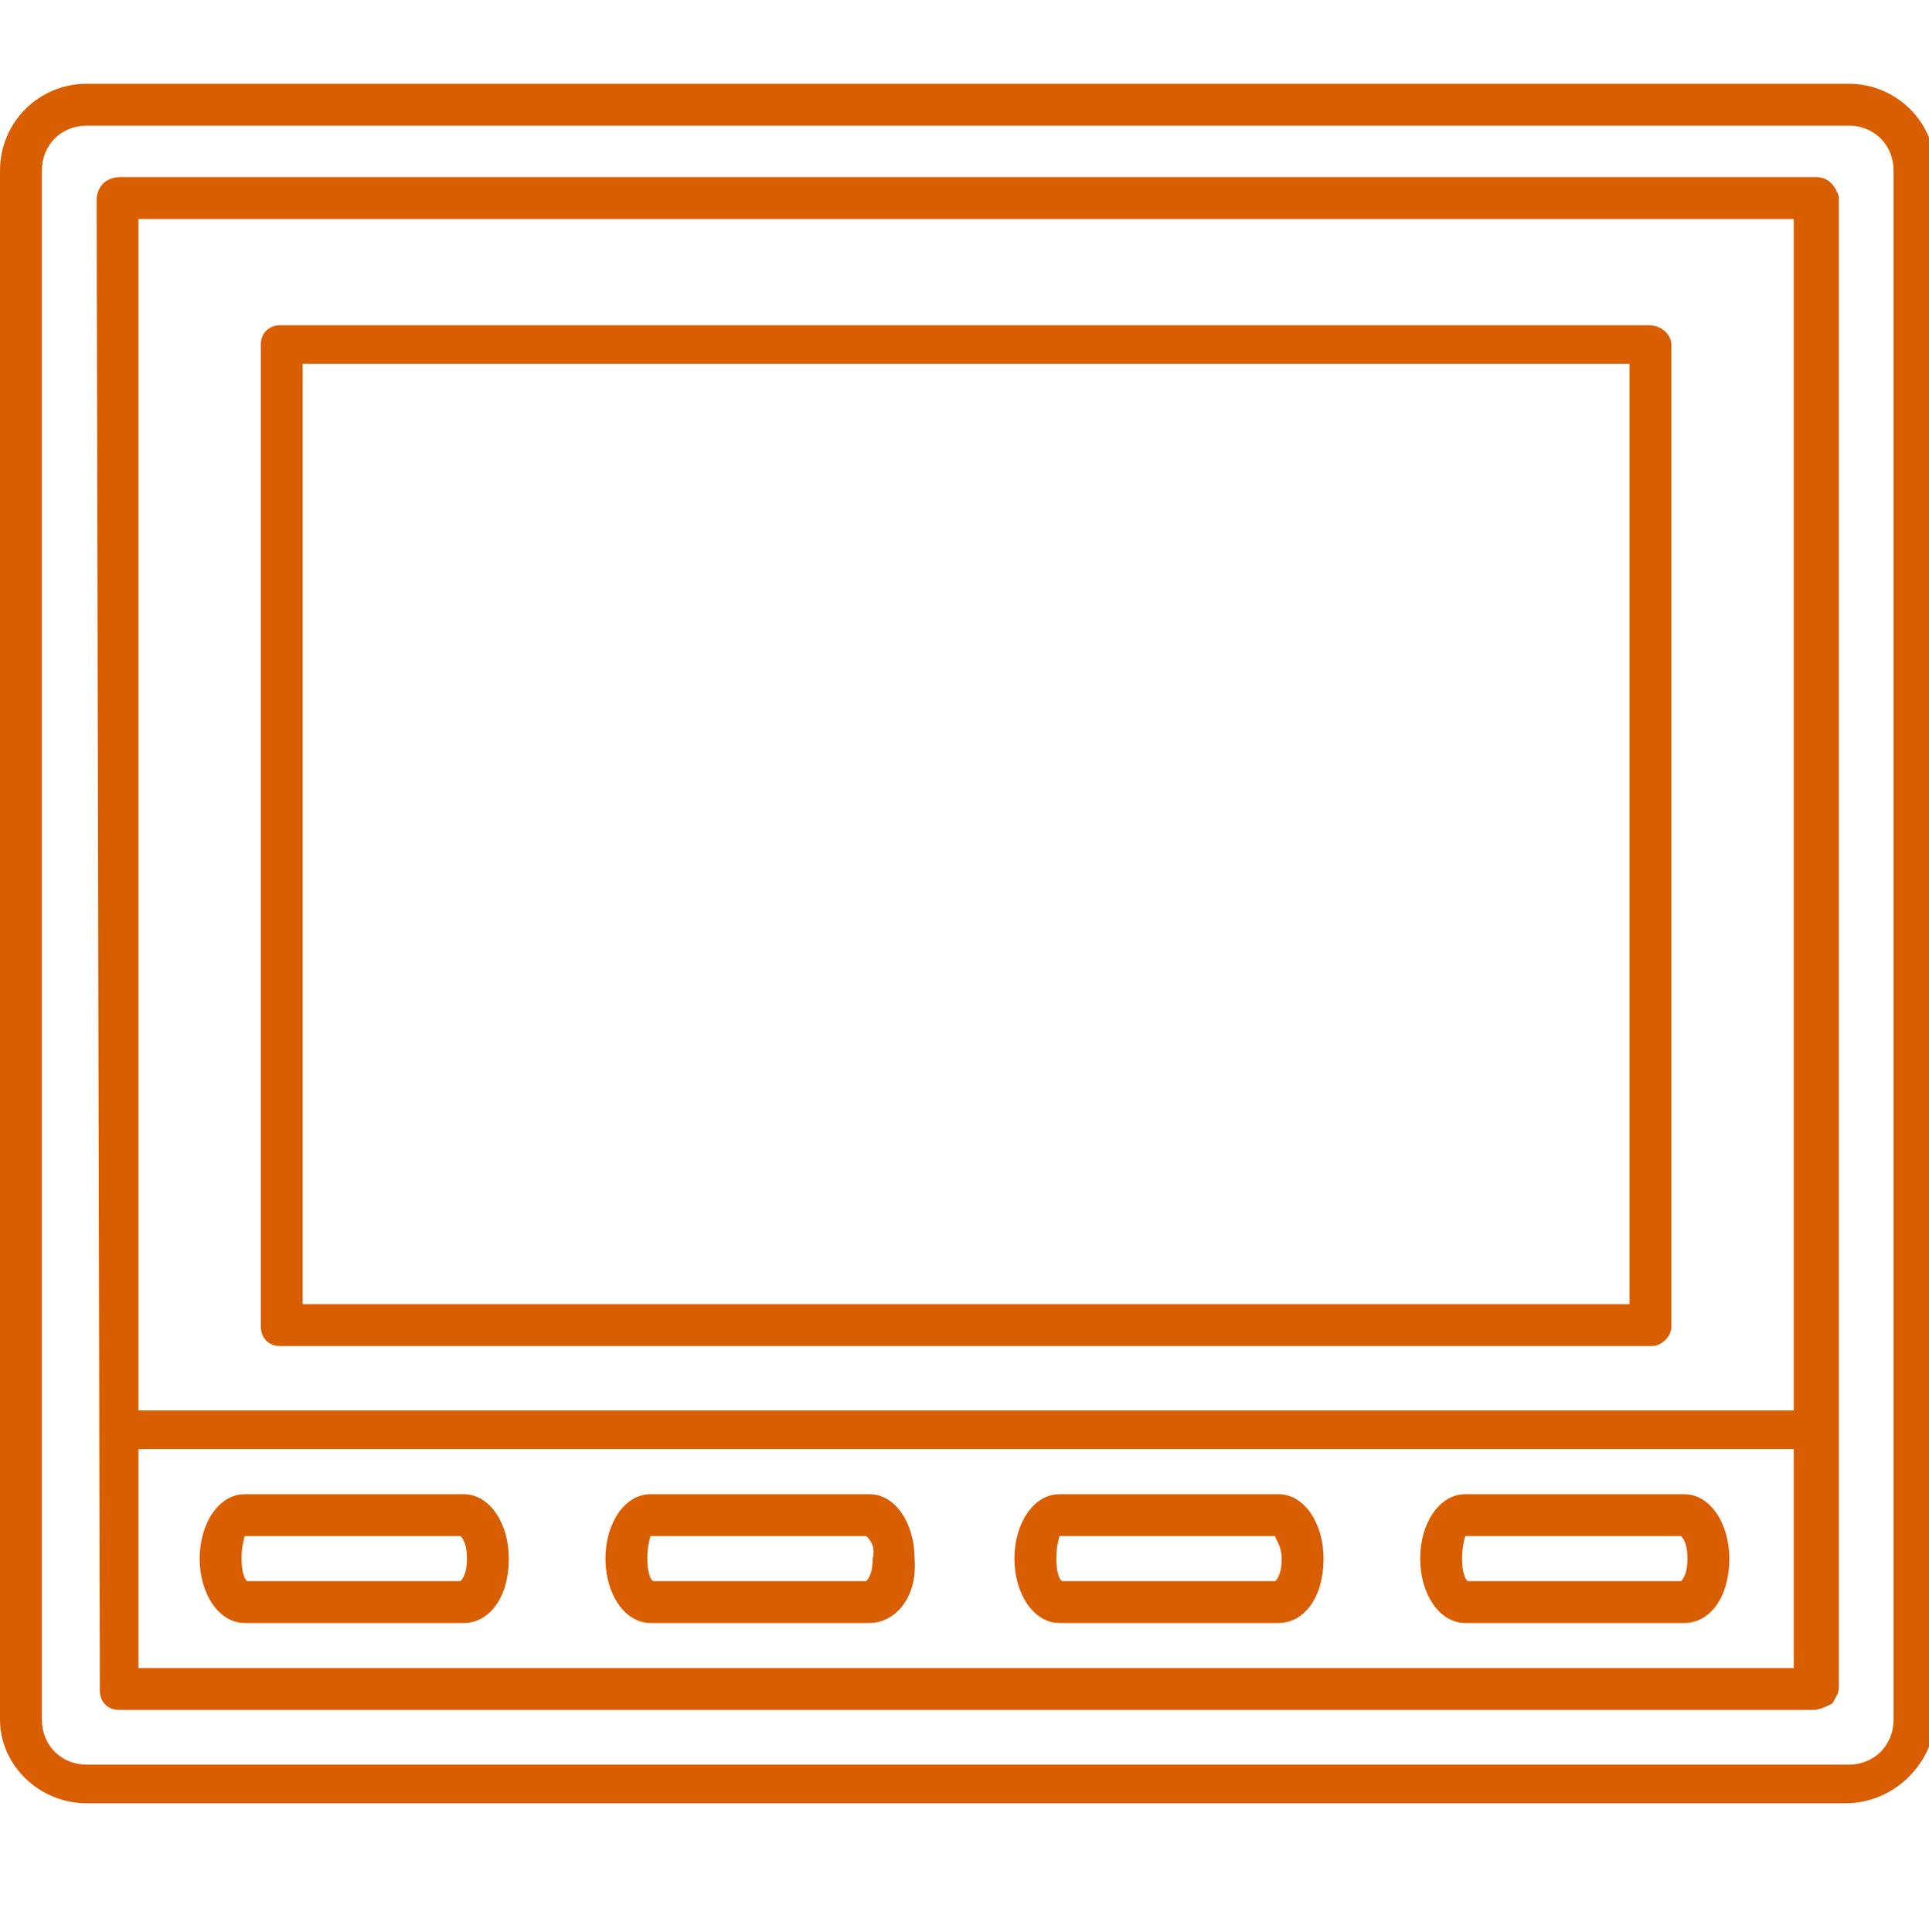 <?xml version="1.0" encoding="utf-8"?>
<svg xmlns="http://www.w3.org/2000/svg" xmlns:graph="http://ns.adobe.com/Graphs/1.0/" xmlns:i="http://ns.adobe.com/AdobeIllustrator/10.0/" xmlns:x="http://ns.adobe.com/Extensibility/1.0/" xmlns:xlink="http://www.w3.org/1999/xlink" version="1.1" x="0px" y="0px" viewBox="0 0 59.9 60" enable-background="new 0 0 59.9 60">
<switch>
	
	<g>
		<g id="Bakgrund" display="none">
			<rect display="inline" width="60" height="60"/>
		</g>
		<g id="Artwork">
			<g id="Background_1_" display="none">
				<rect x="-7.4" y="-5.3" display="inline" fill="#d95e00" width="110" height="108"/>
			</g>
			<g id="Background" display="none">
				<rect x="0.1" display="inline" fill="#d95e00" width="94.9" height="95"/>
			</g>
			<rect fill="none" width="60" height="60"/>
			<path fill="#d95e00" d="M51.3,41.8H8.7c-0.4,0-0.6-0.3-0.6-0.6V10.7c0-0.4,0.3-0.6,0.6-0.6h42.5c0.4,0,0.7,0.3,0.7,0.6v30.5&#xA;				C51.9,41.5,51.6,41.8,51.3,41.8z M9.4,40.5h41.2V11.3H9.4V40.5z"/>
			<path fill="#d95e00" d="M27,50.4h-6.8c-0.8,0-1.4-0.9-1.4-2c0-1.1,0.6-2,1.4-2H27c0.8,0,1.4,0.9,1.4,2&#xA;				C28.5,49.6,27.8,50.4,27,50.4z M26.9,47.7l-6.7,0c0,0-0.1,0.3-0.1,0.7s0.1,0.7,0.2,0.7l6.6,0c0.1-0.1,0.2-0.3,0.2-0.7&#xA;				C27.2,48,27,47.8,26.9,47.7z"/>
			<path fill="#d95e00" d="M14.4,50.4H7.6c-0.8,0-1.4-0.9-1.4-2c0-1.1,0.6-2,1.4-2h6.8c0.8,0,1.4,0.9,1.4,2&#xA;				C15.8,49.6,15.2,50.4,14.4,50.4z M14.3,47.7l-6.7,0c0,0-0.1,0.3-0.1,0.7s0.1,0.7,0.2,0.7l6.6,0c0.1-0.1,0.2-0.3,0.2-0.7&#xA;				C14.5,48,14.4,47.8,14.3,47.7z"/>
			<path fill="#d95e00" d="M52.3,50.4h-6.8c-0.8,0-1.4-0.9-1.4-2c0-1.1,0.6-2,1.4-2h6.8c0.8,0,1.4,0.9,1.4,2&#xA;				C53.7,49.6,53.1,50.4,52.3,50.4z M52.2,47.7l-6.7,0c0,0-0.1,0.3-0.1,0.7s0.1,0.7,0.2,0.7l6.6,0c0.1-0.1,0.2-0.3,0.2-0.7&#xA;				C52.4,48,52.3,47.8,52.2,47.7z"/>
			<path fill="#d95e00" d="M39.7,50.4h-6.8c-0.8,0-1.4-0.9-1.4-2c0-1.1,0.6-2,1.4-2h6.8c0.8,0,1.4,0.9,1.4,2&#xA;				C41.1,49.6,40.5,50.4,39.7,50.4z M39.6,47.7l-6.7,0c0,0-0.1,0.3-0.1,0.7s0.1,0.7,0.2,0.7l6.6,0c0.1-0.1,0.2-0.3,0.2-0.7&#xA;				C39.8,48,39.6,47.8,39.6,47.7z"/>
			<path fill="#d95e00" d="M57.3,56H2.7C1.2,56,0,54.8,0,53.4V5.3c0-1.5,1.2-2.7,2.7-2.7h54.7c1.5,0,2.7,1.2,2.7,2.7v48.1&#xA;				C60,54.8,58.8,56,57.3,56z M2.7,3.9c-0.8,0-1.4,0.6-1.4,1.4v48.1c0,0.8,0.6,1.4,1.4,1.4h54.7c0.8,0,1.4-0.6,1.4-1.4V5.3&#xA;				c0-0.8-0.6-1.4-1.4-1.4H2.7z"/>
			<path fill="#d95e00" d="M56.3,53.1H3.7c-0.4,0-0.6-0.3-0.6-0.6L3,6.2C3,6,3.1,5.8,3.2,5.7c0.1-0.1,0.3-0.2,0.5-0.2l52.7,0l0,0&#xA;				c0.4,0,0.6,0.3,0.7,0.6l0,46.3c0,0.2-0.1,0.3-0.2,0.5C56.7,53,56.5,53.1,56.3,53.1z M4.3,51.8h51.4l0-45l-51.4,0L4.3,51.8z"/>
			<path fill="#d95e00" d="M56,45H4.1c-0.4,0-0.6-0.3-0.6-0.6s0.3-0.6,0.6-0.6H56c0.4,0,0.7,0.3,0.7,0.6S56.4,45,56,45z"/>
		</g>
	</g>
</switch>

</svg>
